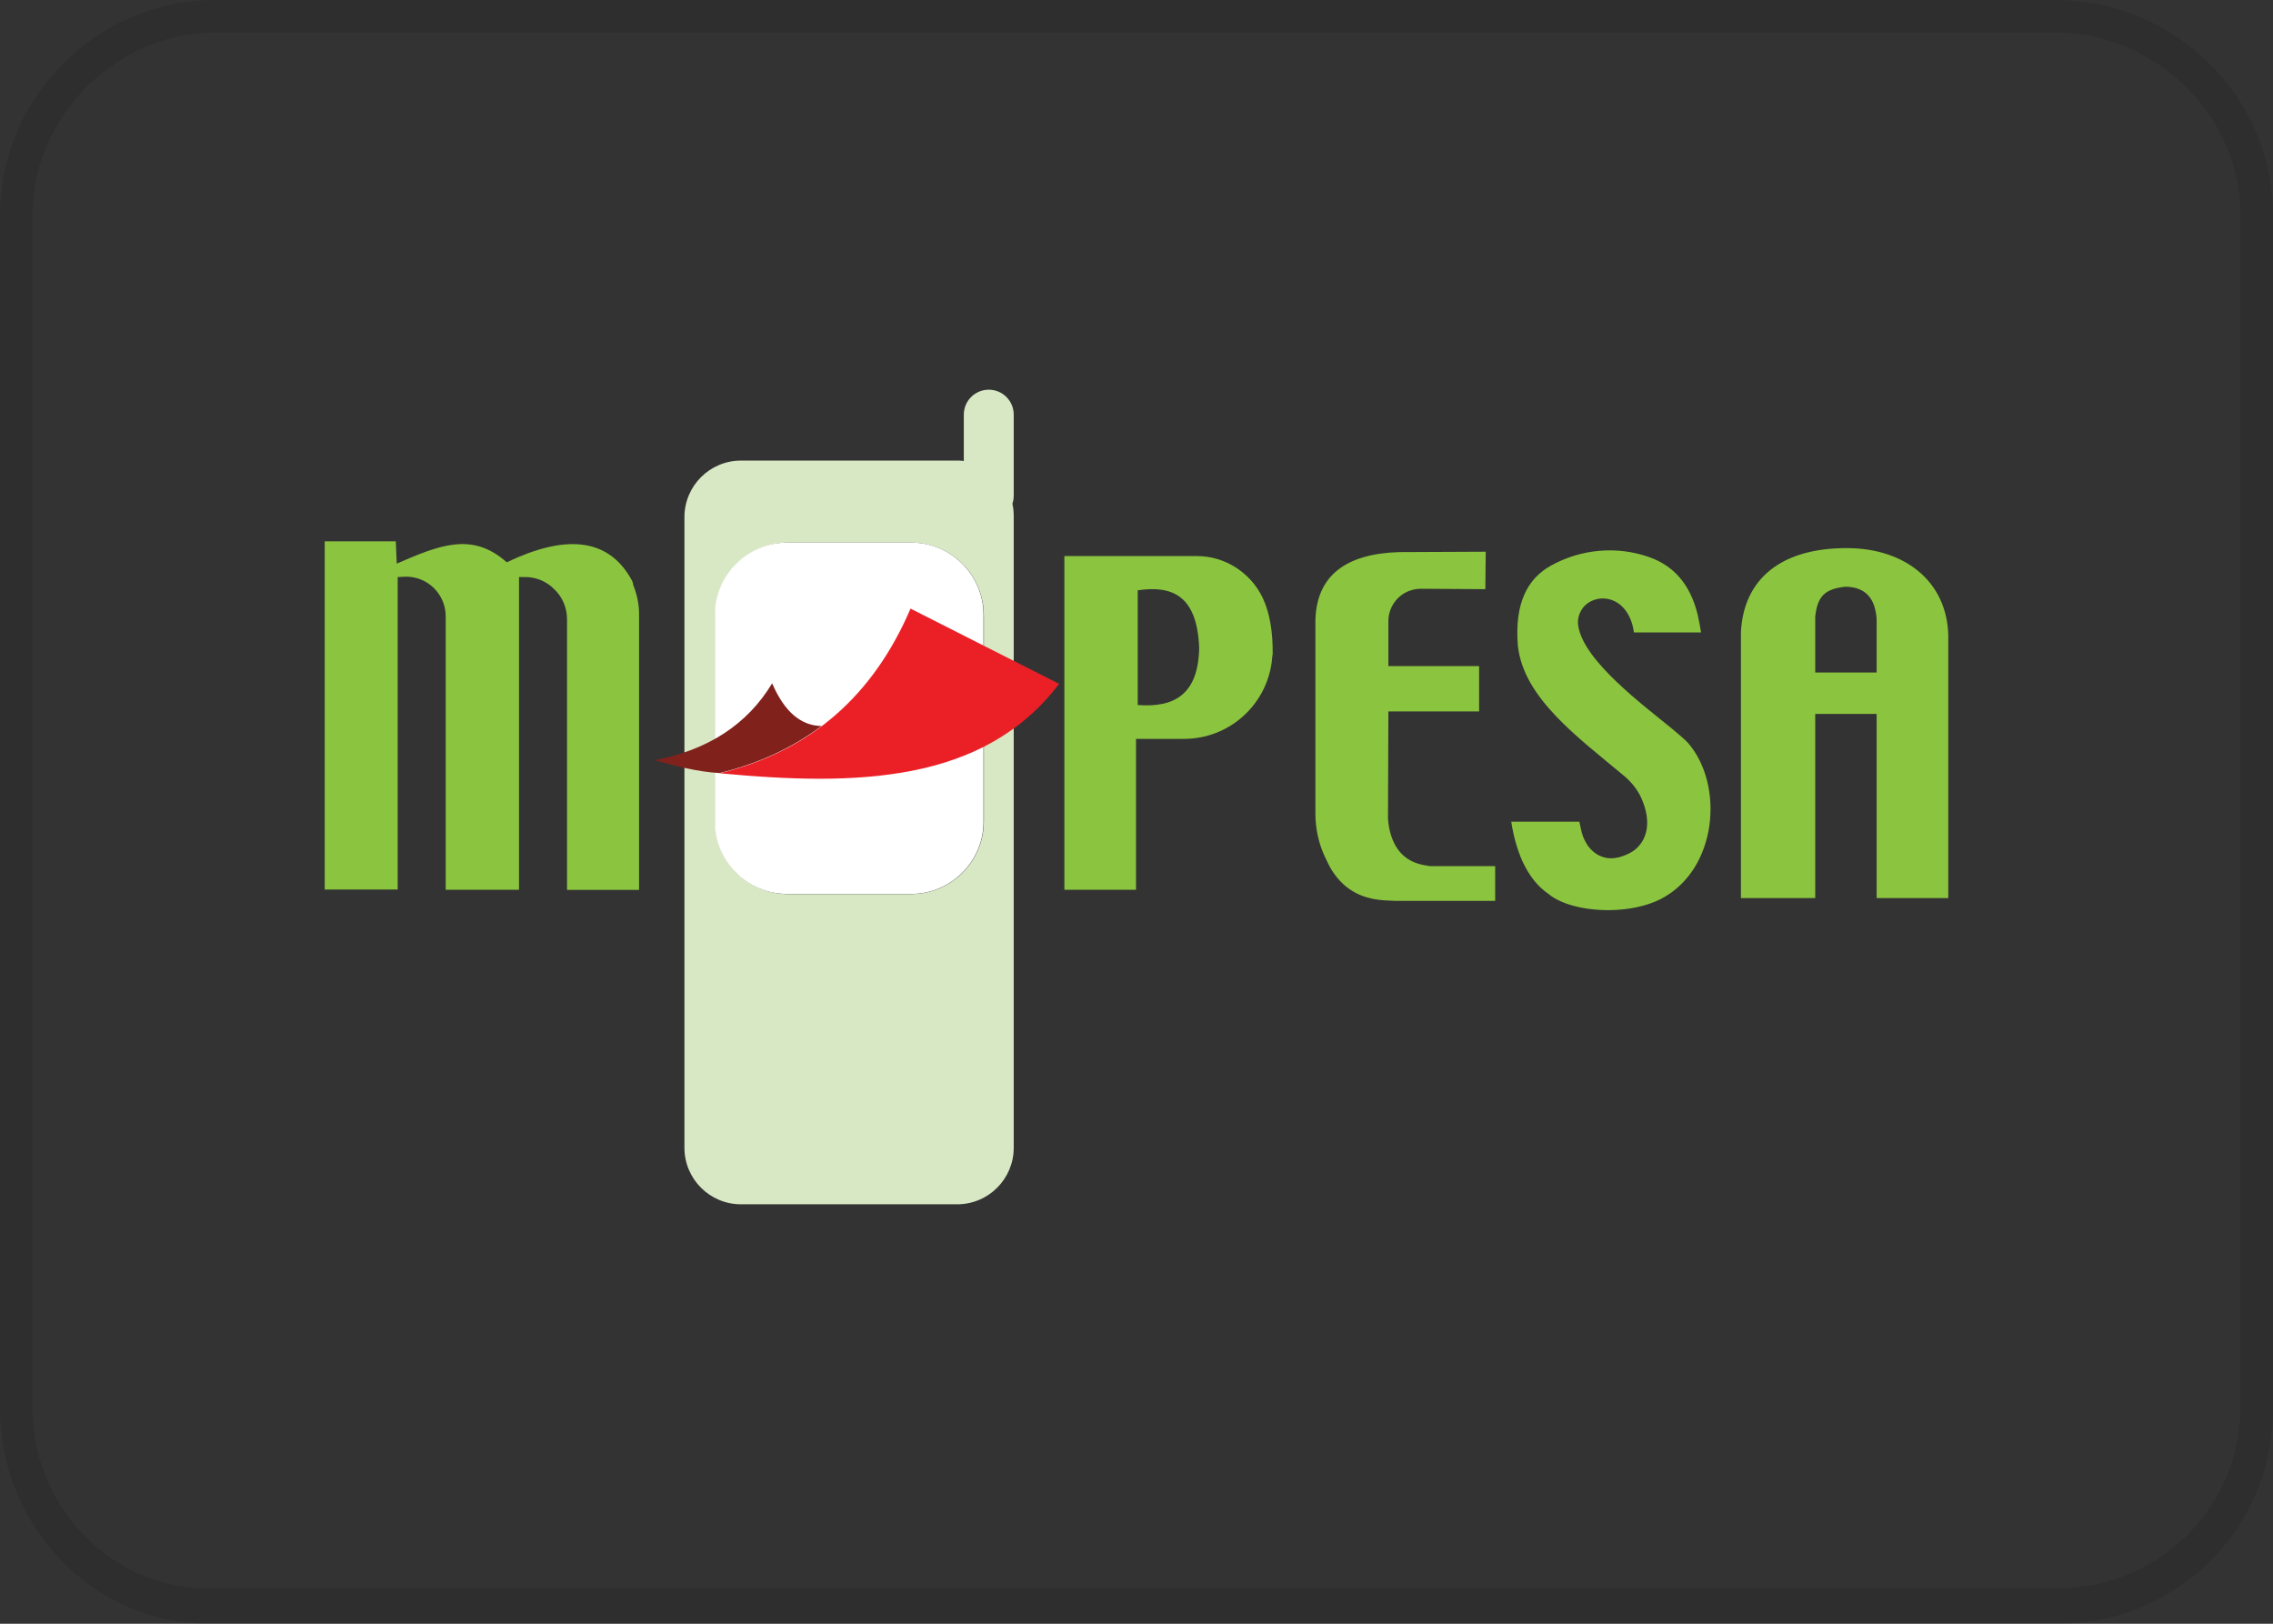 <svg width="70" height="50" viewBox="0 0 70 50" fill="none" xmlns="http://www.w3.org/2000/svg">
<rect x="0" y="0" width="70" height="50" fill="#333333" stroke="none"/>
<g clip-path="url(#clip0_1_6)">
<g clip-path="url(#clip1_1_6)">
<g opacity="0.1">
<path d="M63.3 1C66.4 1 69 3.6 69 6.6V43.3C69 46.4 66.5 48.9 63.4 48.9H6.6H6.5C3.5 49 1 46.4 1 43.4V6.6C1 3.6 3.6 1 6.6 1H63.3ZM63.3 0H6.6C3 0 0 3 0 6.6V43.4C0 47 2.9 50 6.4 50C6.5 50 6.5 50 6.6 50H63.4C67 50 70 47.1 70 43.4V6.6C70 3 67 0 63.3 0Z" fill="black"/>
</g>
<path d="M31.219 12.768C31.219 12.344 30.875 12 30.451 12C30.026 12 29.682 12.344 29.682 12.768V14.195C29.612 14.183 29.542 14.183 29.478 14.183H22.819C21.858 14.183 21.078 14.963 21.078 15.924V35.344C21.078 36.304 21.858 37.084 22.819 37.084H29.478C30.439 37.084 31.219 36.304 31.219 35.344V15.906C31.219 15.766 31.207 15.633 31.178 15.51C31.207 15.429 31.219 15.347 31.219 15.248V12.768ZM30.299 25.284C30.299 26.53 29.298 27.532 28.052 27.532H24.274C23.028 27.532 22.027 26.53 22.027 25.284V18.957C22.027 17.711 23.028 16.709 24.274 16.709H28.052C29.298 16.709 30.299 17.711 30.299 18.957V25.284Z" fill="#D8E8C4"/>
<path d="M24.233 16.709H28.07C29.286 16.709 30.288 17.711 30.288 18.927V25.308C30.288 26.524 29.286 27.526 28.07 27.526H24.233C23.017 27.526 22.015 26.524 22.015 25.308V18.933C22.015 17.711 23.011 16.709 24.233 16.709Z" fill="white"/>
<path d="M53.626 27.654H55.902V21.984H57.794V27.654H60V19.562C59.959 17.92 58.684 16.89 56.903 16.878C54.86 16.867 53.695 17.821 53.614 19.469V27.66H53.626V27.654ZM55.902 18.986C55.972 18.38 56.175 18.136 56.833 18.066C57.503 18.078 57.753 18.479 57.794 19.067V20.709H55.902V18.986Z" fill="#8BC53F"/>
<path d="M23.779 21.041C24.163 21.931 24.67 22.345 25.299 22.356C24.326 23.084 23.273 23.532 22.161 23.806C21.462 23.765 20.805 23.585 20.158 23.41C21.794 23.096 23.011 22.316 23.779 21.041Z" fill="#81211C"/>
<path d="M28.041 18.741L32.616 21.058C30.288 24.126 26.358 24.207 22.167 23.812C24.973 23.125 26.899 21.407 28.041 18.741Z" fill="#EB2026"/>
<path d="M19.454 17.862C18.715 16.517 17.358 16.477 15.606 17.315C14.546 16.372 13.545 16.779 12.218 17.356L12.189 16.669H10V27.392H12.247V17.769C12.34 17.769 12.428 17.757 12.509 17.757C13.178 17.757 13.726 18.305 13.726 18.974V27.398H15.984V17.769C16.025 17.769 16.078 17.769 16.124 17.769C16.479 17.757 16.823 17.891 17.067 18.142C17.329 18.386 17.463 18.73 17.463 19.073C17.463 20.226 17.463 22.595 17.463 27.403H19.681V18.904C19.681 18.59 19.611 18.287 19.5 18.014C19.495 17.944 19.477 17.903 19.454 17.862Z" fill="#8BC53F"/>
<path d="M38.886 18.409C38.513 17.629 37.721 17.123 36.86 17.123H32.779V27.398H34.985V22.752H36.464C37.832 22.752 38.985 21.739 39.165 20.383C39.177 20.301 39.177 20.22 39.194 20.138C39.2 19.463 39.107 18.875 38.886 18.409ZM35.038 21.71V18.177C36.08 18.025 36.872 18.316 36.93 19.958C36.901 21.425 36.121 21.792 35.038 21.71Z" fill="#8BC53F"/>
<path d="M44.049 26.67C44.038 26.67 43.98 26.67 43.968 26.658C43.31 26.577 42.914 26.193 42.775 25.465C42.763 25.372 42.745 25.273 42.745 25.18L42.757 21.908H45.056H45.481H45.551V20.511H42.757V19.125C42.757 18.712 43.019 18.334 43.403 18.194C43.415 18.194 43.432 18.182 43.444 18.182C43.554 18.142 43.665 18.13 43.77 18.13L45.743 18.142L45.755 16.989L43.083 17.001C41.441 17.053 40.551 17.728 40.51 19.085V25.057C40.51 25.494 40.603 25.948 40.784 26.344C40.865 26.524 40.947 26.687 41.016 26.798C41.441 27.468 42.029 27.7 42.716 27.729L42.978 27.741H46.046V26.67H44.049Z" fill="#8BC53F"/>
<path d="M51.146 27.683C50.75 27.887 50.173 28.026 49.527 28.026C48.747 28.026 48.06 27.834 47.694 27.532C47.35 27.299 47.088 26.955 46.884 26.519C46.733 26.175 46.611 25.768 46.541 25.302H48.637C48.666 25.424 48.689 25.546 48.718 25.657C48.759 25.808 48.829 25.931 48.899 26.041C49.05 26.245 49.242 26.385 49.516 26.425C49.638 26.437 49.748 26.425 49.871 26.396C50.104 26.326 50.296 26.233 50.43 26.094C50.756 25.768 50.825 25.255 50.581 24.656C50.47 24.37 50.278 24.12 50.045 23.916C48.567 22.682 46.925 21.495 46.745 19.888C46.634 18.532 47.071 17.804 47.758 17.42C48.689 16.902 49.801 16.803 50.796 17.158C51.536 17.42 52.042 17.979 52.275 18.898C52.316 19.079 52.356 19.271 52.386 19.475H50.319C50.226 18.765 49.772 18.38 49.265 18.433C49.062 18.462 48.87 18.555 48.747 18.718C48.625 18.881 48.567 19.09 48.608 19.294C48.788 20.365 50.61 21.716 51.483 22.432C51.565 22.502 51.897 22.775 51.978 22.869C53.108 24.161 52.898 26.78 51.146 27.683Z" fill="#8BC53F"/>
</g>
</g>
<defs>
<clipPath id="clip0_1_6">
<rect width="70" height="50" fill="white"/>
</clipPath>
<clipPath id="clip1_1_6">
<rect width="70" height="50" fill="white"/>
</clipPath>
</defs>
</svg>
